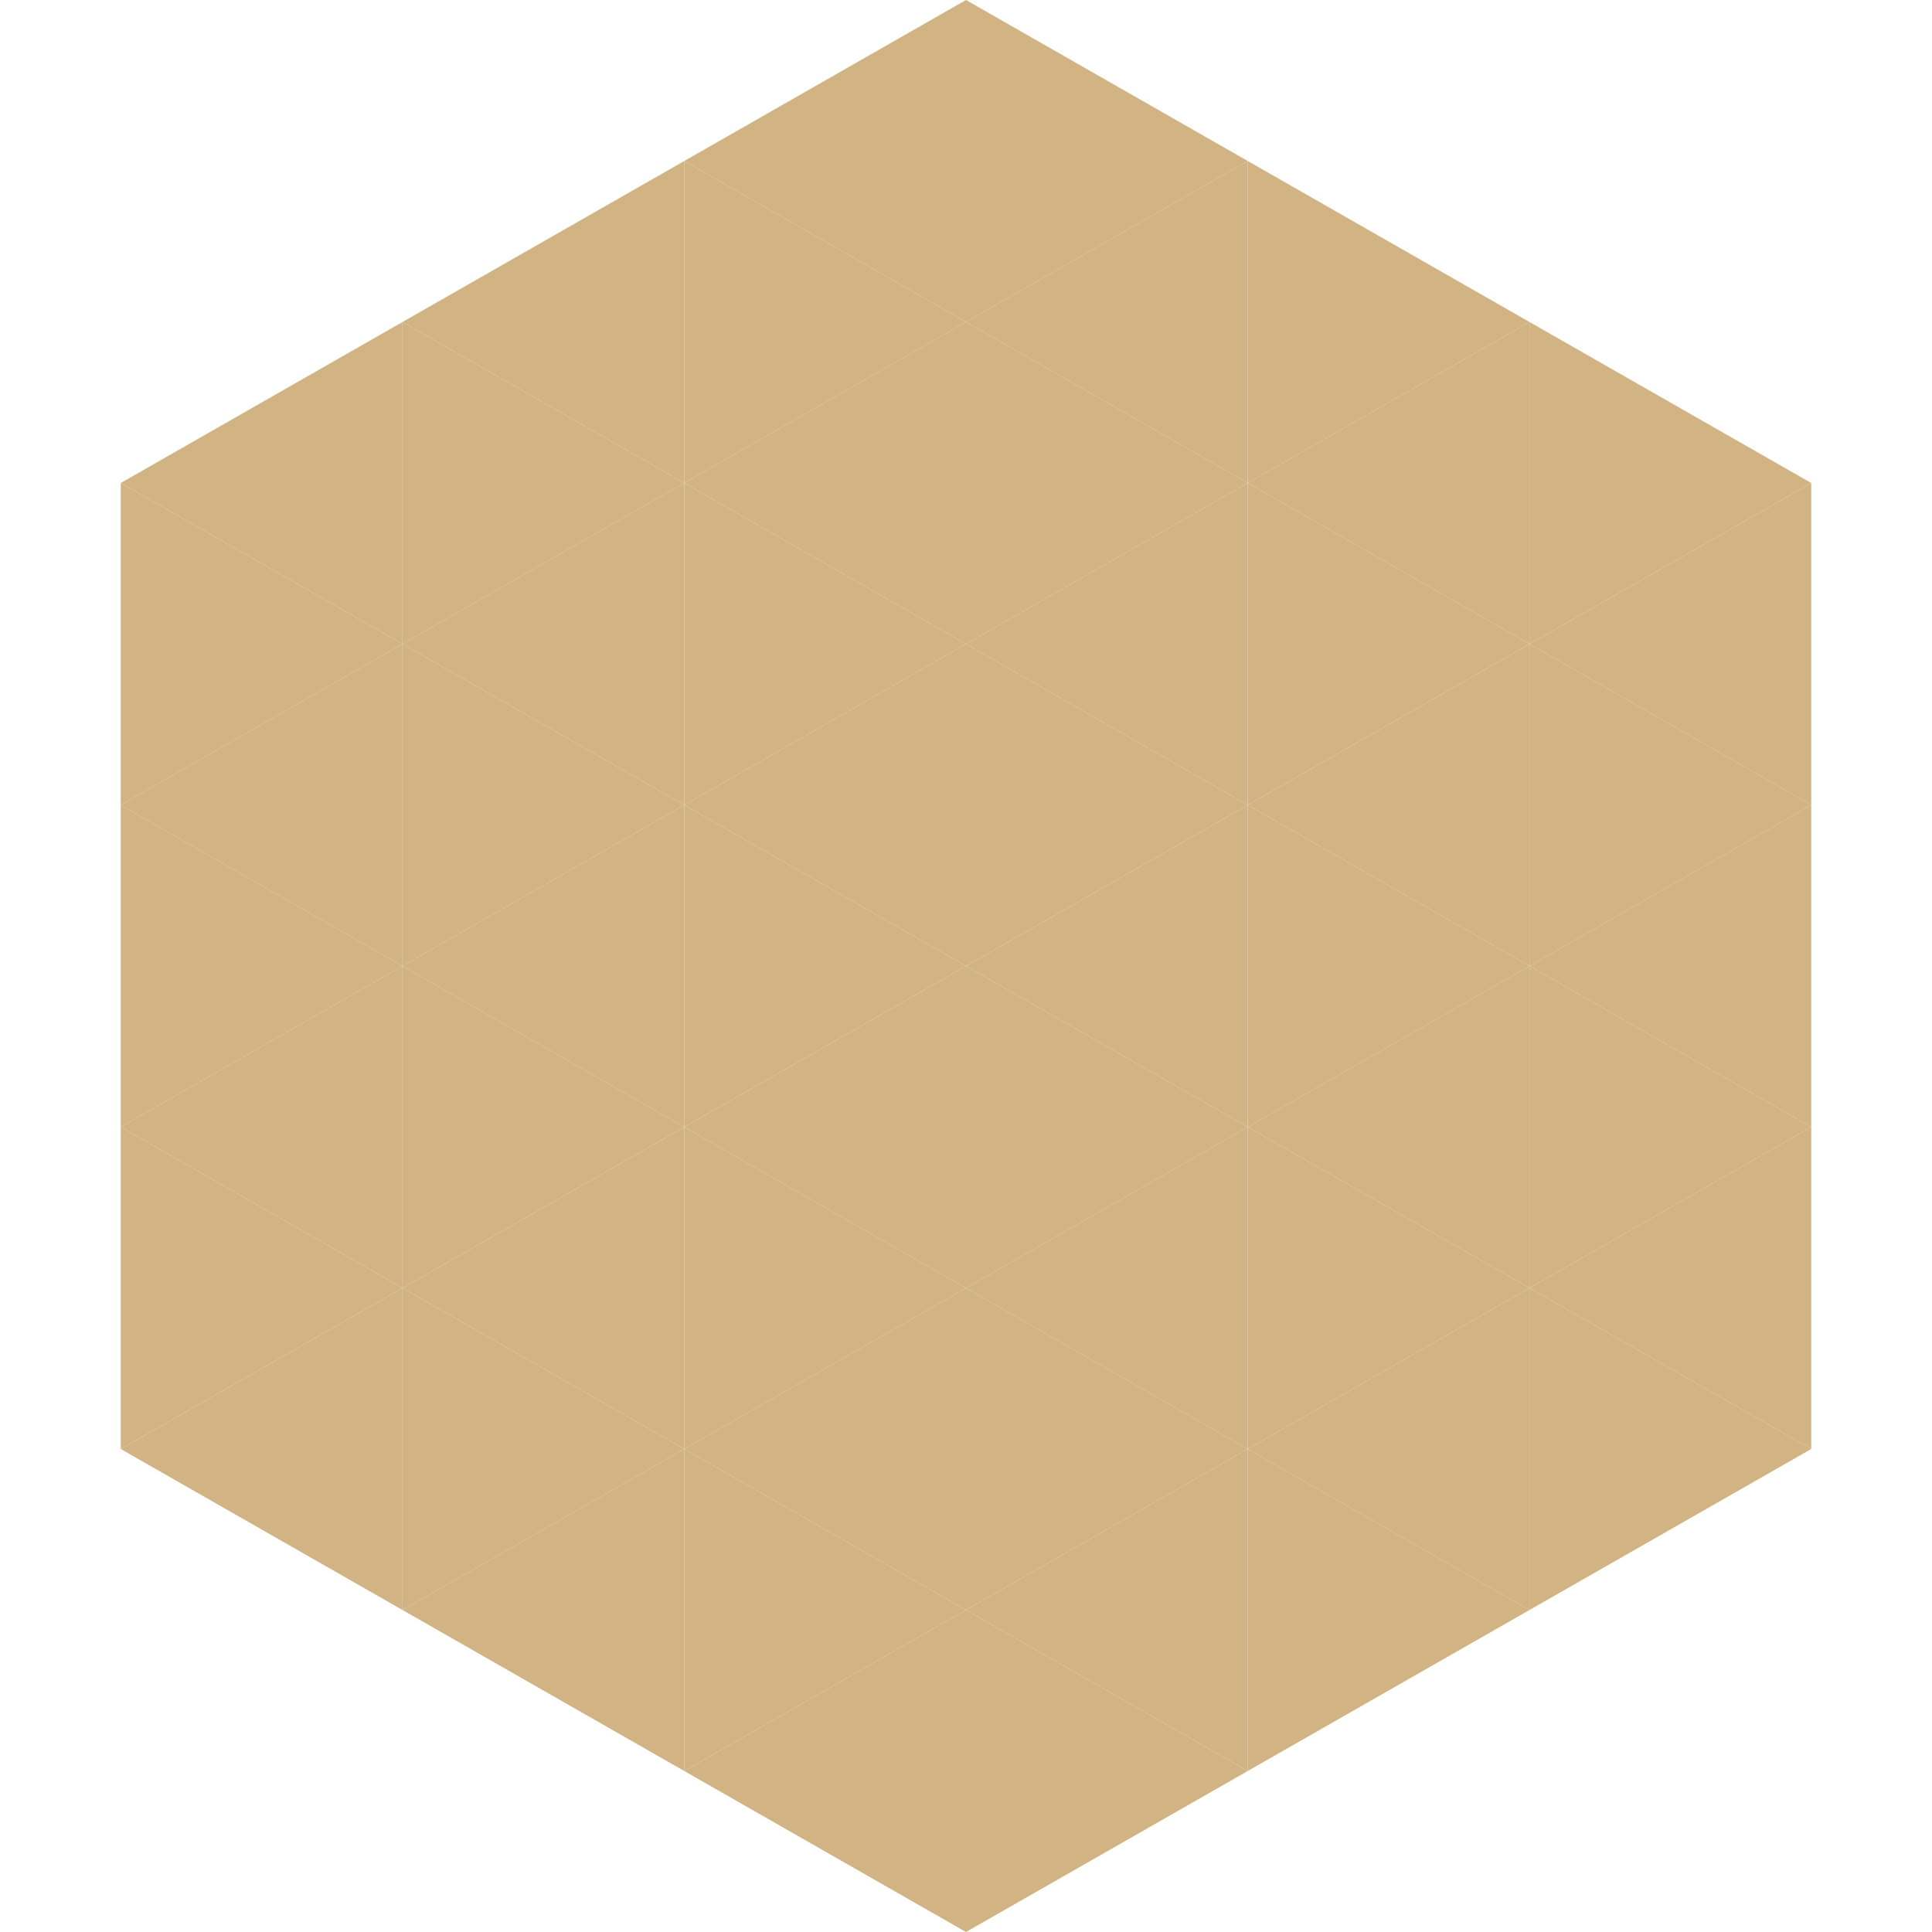 <?xml version="1.0"?>
<!-- Generated by SVGo -->
<svg width="240" height="240"
     xmlns="http://www.w3.org/2000/svg"
     xmlns:xlink="http://www.w3.org/1999/xlink">
<polygon points="50,40 15,60 50,80" style="fill:rgb(210,180,132)" />
<polygon points="190,40 225,60 190,80" style="fill:rgb(210,180,132)" />
<polygon points="15,60 50,80 15,100" style="fill:rgb(210,180,132)" />
<polygon points="225,60 190,80 225,100" style="fill:rgb(210,180,132)" />
<polygon points="50,80 15,100 50,120" style="fill:rgb(210,180,132)" />
<polygon points="190,80 225,100 190,120" style="fill:rgb(210,180,132)" />
<polygon points="15,100 50,120 15,140" style="fill:rgb(210,180,132)" />
<polygon points="225,100 190,120 225,140" style="fill:rgb(210,180,132)" />
<polygon points="50,120 15,140 50,160" style="fill:rgb(210,180,132)" />
<polygon points="190,120 225,140 190,160" style="fill:rgb(210,180,132)" />
<polygon points="15,140 50,160 15,180" style="fill:rgb(210,180,132)" />
<polygon points="225,140 190,160 225,180" style="fill:rgb(210,180,132)" />
<polygon points="50,160 15,180 50,200" style="fill:rgb(210,180,132)" />
<polygon points="190,160 225,180 190,200" style="fill:rgb(210,180,132)" />
<polygon points="15,180 50,200 15,220" style="fill:rgb(255,255,255); fill-opacity:0" />
<polygon points="225,180 190,200 225,220" style="fill:rgb(255,255,255); fill-opacity:0" />
<polygon points="50,0 85,20 50,40" style="fill:rgb(255,255,255); fill-opacity:0" />
<polygon points="190,0 155,20 190,40" style="fill:rgb(255,255,255); fill-opacity:0" />
<polygon points="85,20 50,40 85,60" style="fill:rgb(210,180,132)" />
<polygon points="155,20 190,40 155,60" style="fill:rgb(210,180,132)" />
<polygon points="50,40 85,60 50,80" style="fill:rgb(210,180,132)" />
<polygon points="190,40 155,60 190,80" style="fill:rgb(210,180,132)" />
<polygon points="85,60 50,80 85,100" style="fill:rgb(210,180,132)" />
<polygon points="155,60 190,80 155,100" style="fill:rgb(210,180,132)" />
<polygon points="50,80 85,100 50,120" style="fill:rgb(210,180,132)" />
<polygon points="190,80 155,100 190,120" style="fill:rgb(210,180,132)" />
<polygon points="85,100 50,120 85,140" style="fill:rgb(210,180,132)" />
<polygon points="155,100 190,120 155,140" style="fill:rgb(210,180,132)" />
<polygon points="50,120 85,140 50,160" style="fill:rgb(210,180,132)" />
<polygon points="190,120 155,140 190,160" style="fill:rgb(210,180,132)" />
<polygon points="85,140 50,160 85,180" style="fill:rgb(210,180,132)" />
<polygon points="155,140 190,160 155,180" style="fill:rgb(210,180,132)" />
<polygon points="50,160 85,180 50,200" style="fill:rgb(210,180,132)" />
<polygon points="190,160 155,180 190,200" style="fill:rgb(210,180,132)" />
<polygon points="85,180 50,200 85,220" style="fill:rgb(210,180,132)" />
<polygon points="155,180 190,200 155,220" style="fill:rgb(210,180,132)" />
<polygon points="120,0 85,20 120,40" style="fill:rgb(210,180,132)" />
<polygon points="120,0 155,20 120,40" style="fill:rgb(210,180,132)" />
<polygon points="85,20 120,40 85,60" style="fill:rgb(210,180,132)" />
<polygon points="155,20 120,40 155,60" style="fill:rgb(210,180,132)" />
<polygon points="120,40 85,60 120,80" style="fill:rgb(210,180,132)" />
<polygon points="120,40 155,60 120,80" style="fill:rgb(210,180,132)" />
<polygon points="85,60 120,80 85,100" style="fill:rgb(210,180,132)" />
<polygon points="155,60 120,80 155,100" style="fill:rgb(210,180,132)" />
<polygon points="120,80 85,100 120,120" style="fill:rgb(210,180,132)" />
<polygon points="120,80 155,100 120,120" style="fill:rgb(210,180,132)" />
<polygon points="85,100 120,120 85,140" style="fill:rgb(210,180,132)" />
<polygon points="155,100 120,120 155,140" style="fill:rgb(210,180,132)" />
<polygon points="120,120 85,140 120,160" style="fill:rgb(210,180,132)" />
<polygon points="120,120 155,140 120,160" style="fill:rgb(210,180,132)" />
<polygon points="85,140 120,160 85,180" style="fill:rgb(210,180,132)" />
<polygon points="155,140 120,160 155,180" style="fill:rgb(210,180,132)" />
<polygon points="120,160 85,180 120,200" style="fill:rgb(210,180,132)" />
<polygon points="120,160 155,180 120,200" style="fill:rgb(210,180,132)" />
<polygon points="85,180 120,200 85,220" style="fill:rgb(210,180,132)" />
<polygon points="155,180 120,200 155,220" style="fill:rgb(210,180,132)" />
<polygon points="120,200 85,220 120,240" style="fill:rgb(210,180,132)" />
<polygon points="120,200 155,220 120,240" style="fill:rgb(210,180,132)" />
<polygon points="85,220 120,240 85,260" style="fill:rgb(255,255,255); fill-opacity:0" />
<polygon points="155,220 120,240 155,260" style="fill:rgb(255,255,255); fill-opacity:0" />
</svg>
